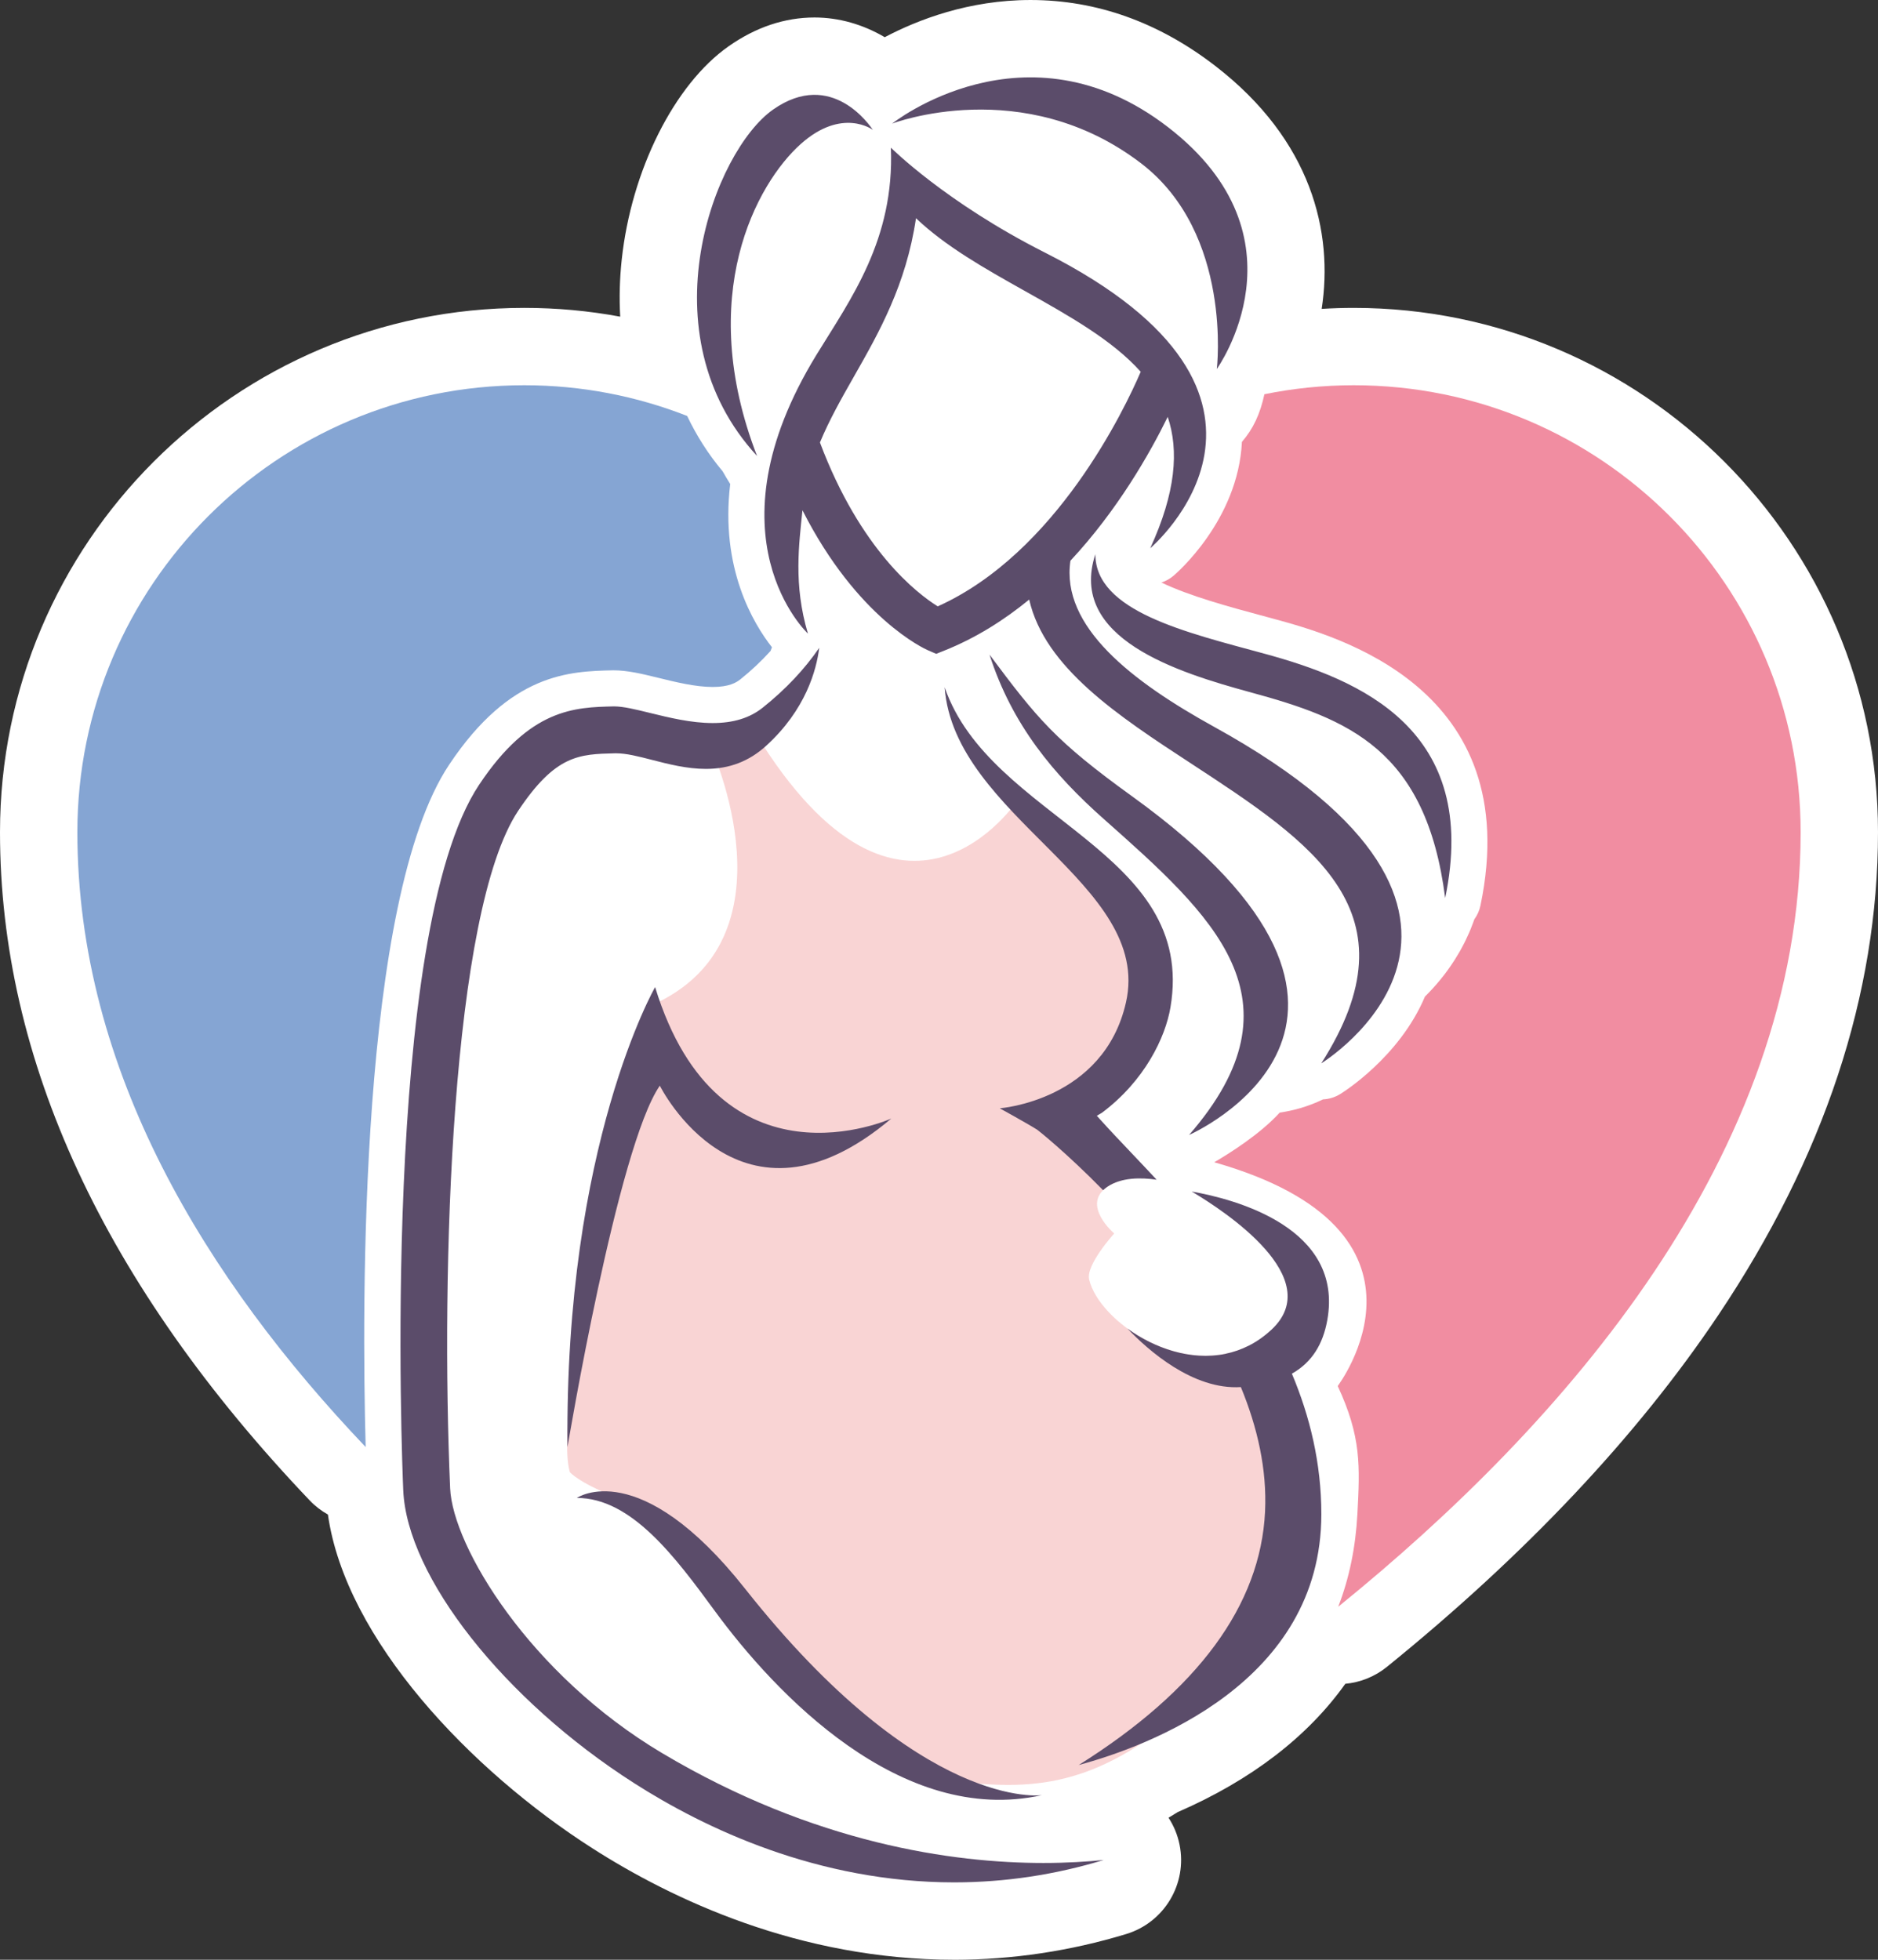 <svg xmlns="http://www.w3.org/2000/svg" id="uuid-29ce1687-fd03-4570-9424-d21d94625905" data-name="Layer 1" viewBox="0 0 364.17 380"><rect x="0" y="0" width="364.17" height="380" fill="#333333" stroke="none"/><path d="m185.076,380c-30.114,0-54.803-11.756-70.211-21.618-23.596-15.082-47.843-40.491-51.277-64.706-1.291-.722-2.489-1.642-3.544-2.751C20.201,249.084,0,205.492,0,161.36,0,105.304,45.607,59.699,101.666,59.699c6.286,0,12.5.57,18.6,1.703-.204-3.614-.109-7.303.293-11.043,1.868-17.37,10.208-34.007,20.751-41.4,5.271-3.696,10.87-5.569,16.644-5.569,4.735,0,9.408,1.351,13.608,3.823,6.432-3.392,16.325-7.212,28.263-7.212,12.796,0,24.86,4.306,35.856,12.797,18.685,14.426,22.897,32.261,20.61,47.093,2.07-.127,4.144-.191,6.214-.191,56.059,0,101.665,45.605,101.665,101.661,0,31.483-10.425,62.997-30.984,93.666-15.711,23.437-37.325,46.376-64.244,68.181-2.37,1.92-5.187,3.018-8.068,3.282-7.26,10.216-18.218,18.676-32.498,24.88-.593.374-1.188.738-1.781,1.09,1.017,1.557,1.757,3.325,2.143,5.249,1.519,7.569-2.956,15.055-10.343,17.301-10.847,3.299-22.05,4.979-33.298,4.992h-.021Z" fill="#fff"></path><g><g><path d="m87.089,148.283c11.9-17.853,23.407-18.116,31.809-18.307h.012c2.791,0,5.517.667,8.675,1.439,3.448.848,7.281,1.789,10.612,1.789,3.158,0,4.566-.836,5.353-1.467,2.101-1.677,4.07-3.524,5.866-5.513.094-.239.182-.481.273-.725-3.586-4.558-10.054-15.282-8.091-31.645-.514-.822-1.006-1.65-1.473-2.477-2.763-3.285-5.053-6.886-6.875-10.722-9.784-3.839-20.433-5.956-31.584-5.956-47.862,0-86.665,38.796-86.665,86.661,0,46.333,25.135,86.906,55.906,119.221-.755-27.611-1.256-106.135,16.183-132.298Z" fill="#85a5d3"></path><path d="m262.505,74.699c-5.934,0-11.724.607-17.32,1.744-.824,3.829-2.175,6.718-4.359,9.241-.74,15.196-12.737,25.513-13.262,25.956-.707.6-1.511,1.037-2.354,1.312,5.403,2.616,13.453,4.79,19.161,6.329l2.703.731c12.068,3.294,48.796,13.313,40.015,55.545-.206,1.003-.625,1.918-1.195,2.7l-.135.384c-.182.511-.37.985-.557,1.454l-.288.693c-.176.412-.405.904-.64,1.391l-.229.474c-.252.508-.519,1.006-.792,1.498l-.2.361c-.276.48-.584.992-.901,1.492-.053.09-.108.178-.164.258-1.558,2.446-3.483,4.809-5.673,6.979-4.962,11.77-15.962,18.614-16.449,18.91-1.033.633-2.171.969-3.316,1.023-3.008,1.453-5.896,2.2-8.39,2.558-3.815,4.181-9.721,7.895-12.704,9.63,46.81,13.323,23.945,43.389,23.945,43.389,4.576,9.839,4.321,15.483,3.816,24.845-.343,6.355-1.548,12.363-3.718,17.955,43.71-35.408,89.67-87.535,89.67-150.191,0-47.865-38.803-86.661-86.665-86.661Z" fill="#f18da1"></path></g><g><path d="m244.29,265.877c-.795-1.616-1.633-3.206-2.501-4.773-12.787,6.147-28.679-4.885-30.592-13.013-.668-2.837,4.861-8.912,4.861-8.912,0,0-6.481-5.536-1.35-9.047.844-.577,1.798-.969,2.802-1.226-7.055-7.362-12.354-11.722-12.354-11.722l15.02-11.83s-.417-13.963-.455-16.838c-.147-11.093-22.315-33.449-22.315-33.449,0,0-22.281,33.902-50.953-12.968l-8.649,2.728s17.292,37.316-11.375,50.06c0,0,0,14.564-1.365,15.928-1.368,1.367-5.462,12.742-5.462,12.742,0,0-12.288,50.506-9.101,61.888,0,0,1.82,2.271,10.465,5.461,8.646,3.187,17.294,13.195,20.476,19.566,3.19,6.371,25.033,32.308,41.415,34.586,16.379,2.277,28.218,1.825,45.051-11.827,16.834-13.655,30.034-39.595,16.382-67.355Z" fill="#f9d4d4"></path><path d="m183.183,133.27c8.857,25.683,48.954,31.589,43.783,62.071-.989,5.828-4.989,14.226-13.309,20.446l-.969.559.751.835c1.805,2.006,3.844,4.151,6.031,6.454,1.533,1.616,3.151,3.324,4.814,5.114-3.021-.441-6.865-.472-9.577,1.384-.308.211-.572.429-.8.653-7.084-7.232-12.6-11.615-12.764-11.719-1.767-1.131-7.278-4.164-7.278-4.164,0,0,20.165-1.454,24.479-20.543,5.194-23.011-33.327-35.958-35.161-61.088Zm47.901,97.767c6.592,3.91,26.133,16.813,15.491,26.776-.049.046-.099.086-.148.131,0,0,0-.002-.001-.002-2.719,2.498-5.72,3.933-8.79,4.564.002.003.003.006.004.009-6.757,1.39-13.851-1.134-19.017-4.909,3.969,4.167,12.688,11.94,21.998,11.352,3.192,7.748,5.086,15.921,4.69,24.154-.872,18.107-13.016,34.624-36.126,49.127,13.514-3.651,47.041-16.009,47.041-48.643,0-9.869-2.22-18.945-5.71-27.236,3.933-2.228,6.031-5.76,6.862-10.37,3.225-17.898-17.772-23.449-26.293-24.953Zm-102.692,108.895c-25.696-15.296-40.613-40.071-41.104-51.346-1.831-42.107.176-111.841,13.197-131.371,7.249-10.878,11.839-10.982,18.779-11.146h.217c1.99,0,4.287.593,6.952,1.277,3.184.822,6.794,1.747,10.442,1.747,4.555,0,8.378-1.466,11.692-4.481,7.686-6.999,9.758-14.72,10.292-18.997-2.856,4.17-6.521,8.059-10.932,11.58-2.527,2.026-5.708,3.005-9.732,3.005-4.17,0-8.443-1.048-12.217-1.974-2.744-.672-5.118-1.255-6.914-1.255h-.009c-7.622.173-16.267.371-26.145,15.192-19.181,28.775-14.906,132.416-14.715,136.818.728,16.775,19.548,40.655,44.755,56.766,13.72,8.78,35.639,19.252,62.125,19.252h.003c9.77-.012,19.466-1.458,28.951-4.343-3.216.326-7.152.578-11.698.578-17.403,0-44.361-3.701-73.94-21.303Zm-1.356-148.531s-17.599,30.637-16.989,89.197c0,0,9.708-58.253,17.902-70.086,0,0,15.469,31.246,44.898,6.371,0,0-33.374,15.168-45.811-25.482Zm17.462,116.677c-20.558-26.01-32.637-17.626-32.637-17.626,10.589,0,19.085,11.46,26.759,21.928,11.686,15.939,36.047,41.782,63.437,35.701,0,0-23.293,3.346-57.559-40.003ZM221.267,31.664c17.84,13.644,14.691,39.881,14.691,39.881,0,0,18.319-25.441-9.444-46.876-27.636-21.34-53.524-.7-53.524-.7,0,0,25.432-9.773,48.276,7.695Zm-66.002-3.73c8.056-7.203,13.996-2.753,13.996-2.753-.449-.637-7.932-11.94-19.34-3.941-11.428,8.013-24.975,43.473-3.12,67.171-12.024-31.07-.085-52.832,8.464-60.477Zm100.946,178.252c18.785-29.357-1.664-42.724-25.335-58.201-13.957-9.126-28.296-18.514-31.302-31.729-4.863,3.986-10.326,7.443-16.411,9.877l-1.62.648-1.602-.693c-.64-.276-13.699-6.186-24.334-27.145-.66,6.536-1.784,14.384,1.059,23.911,0,0-20.056-18.656,1.682-54.094,6.665-10.863,15.114-22.323,14.409-40.127,0,0,10.562,10.584,29.855,20.336,55.273,27.942,20.437,57.327,20.437,57.327,4.948-10.794,5.588-18.922,3.387-25.463-3.484,7.1-9.732,18.101-18.864,27.89-1.885,12.761,11.877,23.394,27.9,32.232,66.959,36.941,20.74,65.23,20.74,65.23Zm-35.011-134.098c-5.464-6.123-13.814-10.81-22.7-15.796-7.498-4.207-15.149-8.518-20.878-13.981-1.899,12.872-7.175,22.172-11.979,30.605-2.462,4.326-4.813,8.465-6.647,12.882,7.856,20.905,18.908,29.337,22.844,31.777,23.005-10.336,36.282-38.335,39.36-45.487Zm-1.681,82.31c-14.859-10.719-18.368-15.042-27.636-27.462,4.372,13.644,12.464,23.274,22.14,31.856,21.156,18.769,39.428,34.983,16.557,61.278,0,0,49.808-21.768-11.061-65.673Zm25.711-27.636c-15.234-4.156-32.828-8.219-32.828-19.299-5.362,16.324,15.994,22.93,30.104,26.779,18.899,5.156,34.037,11.002,37.734,39.89,6.797-32.678-16.481-42.317-35.011-47.371Z" fill="#5b4c6a"></path></g></g></svg>
